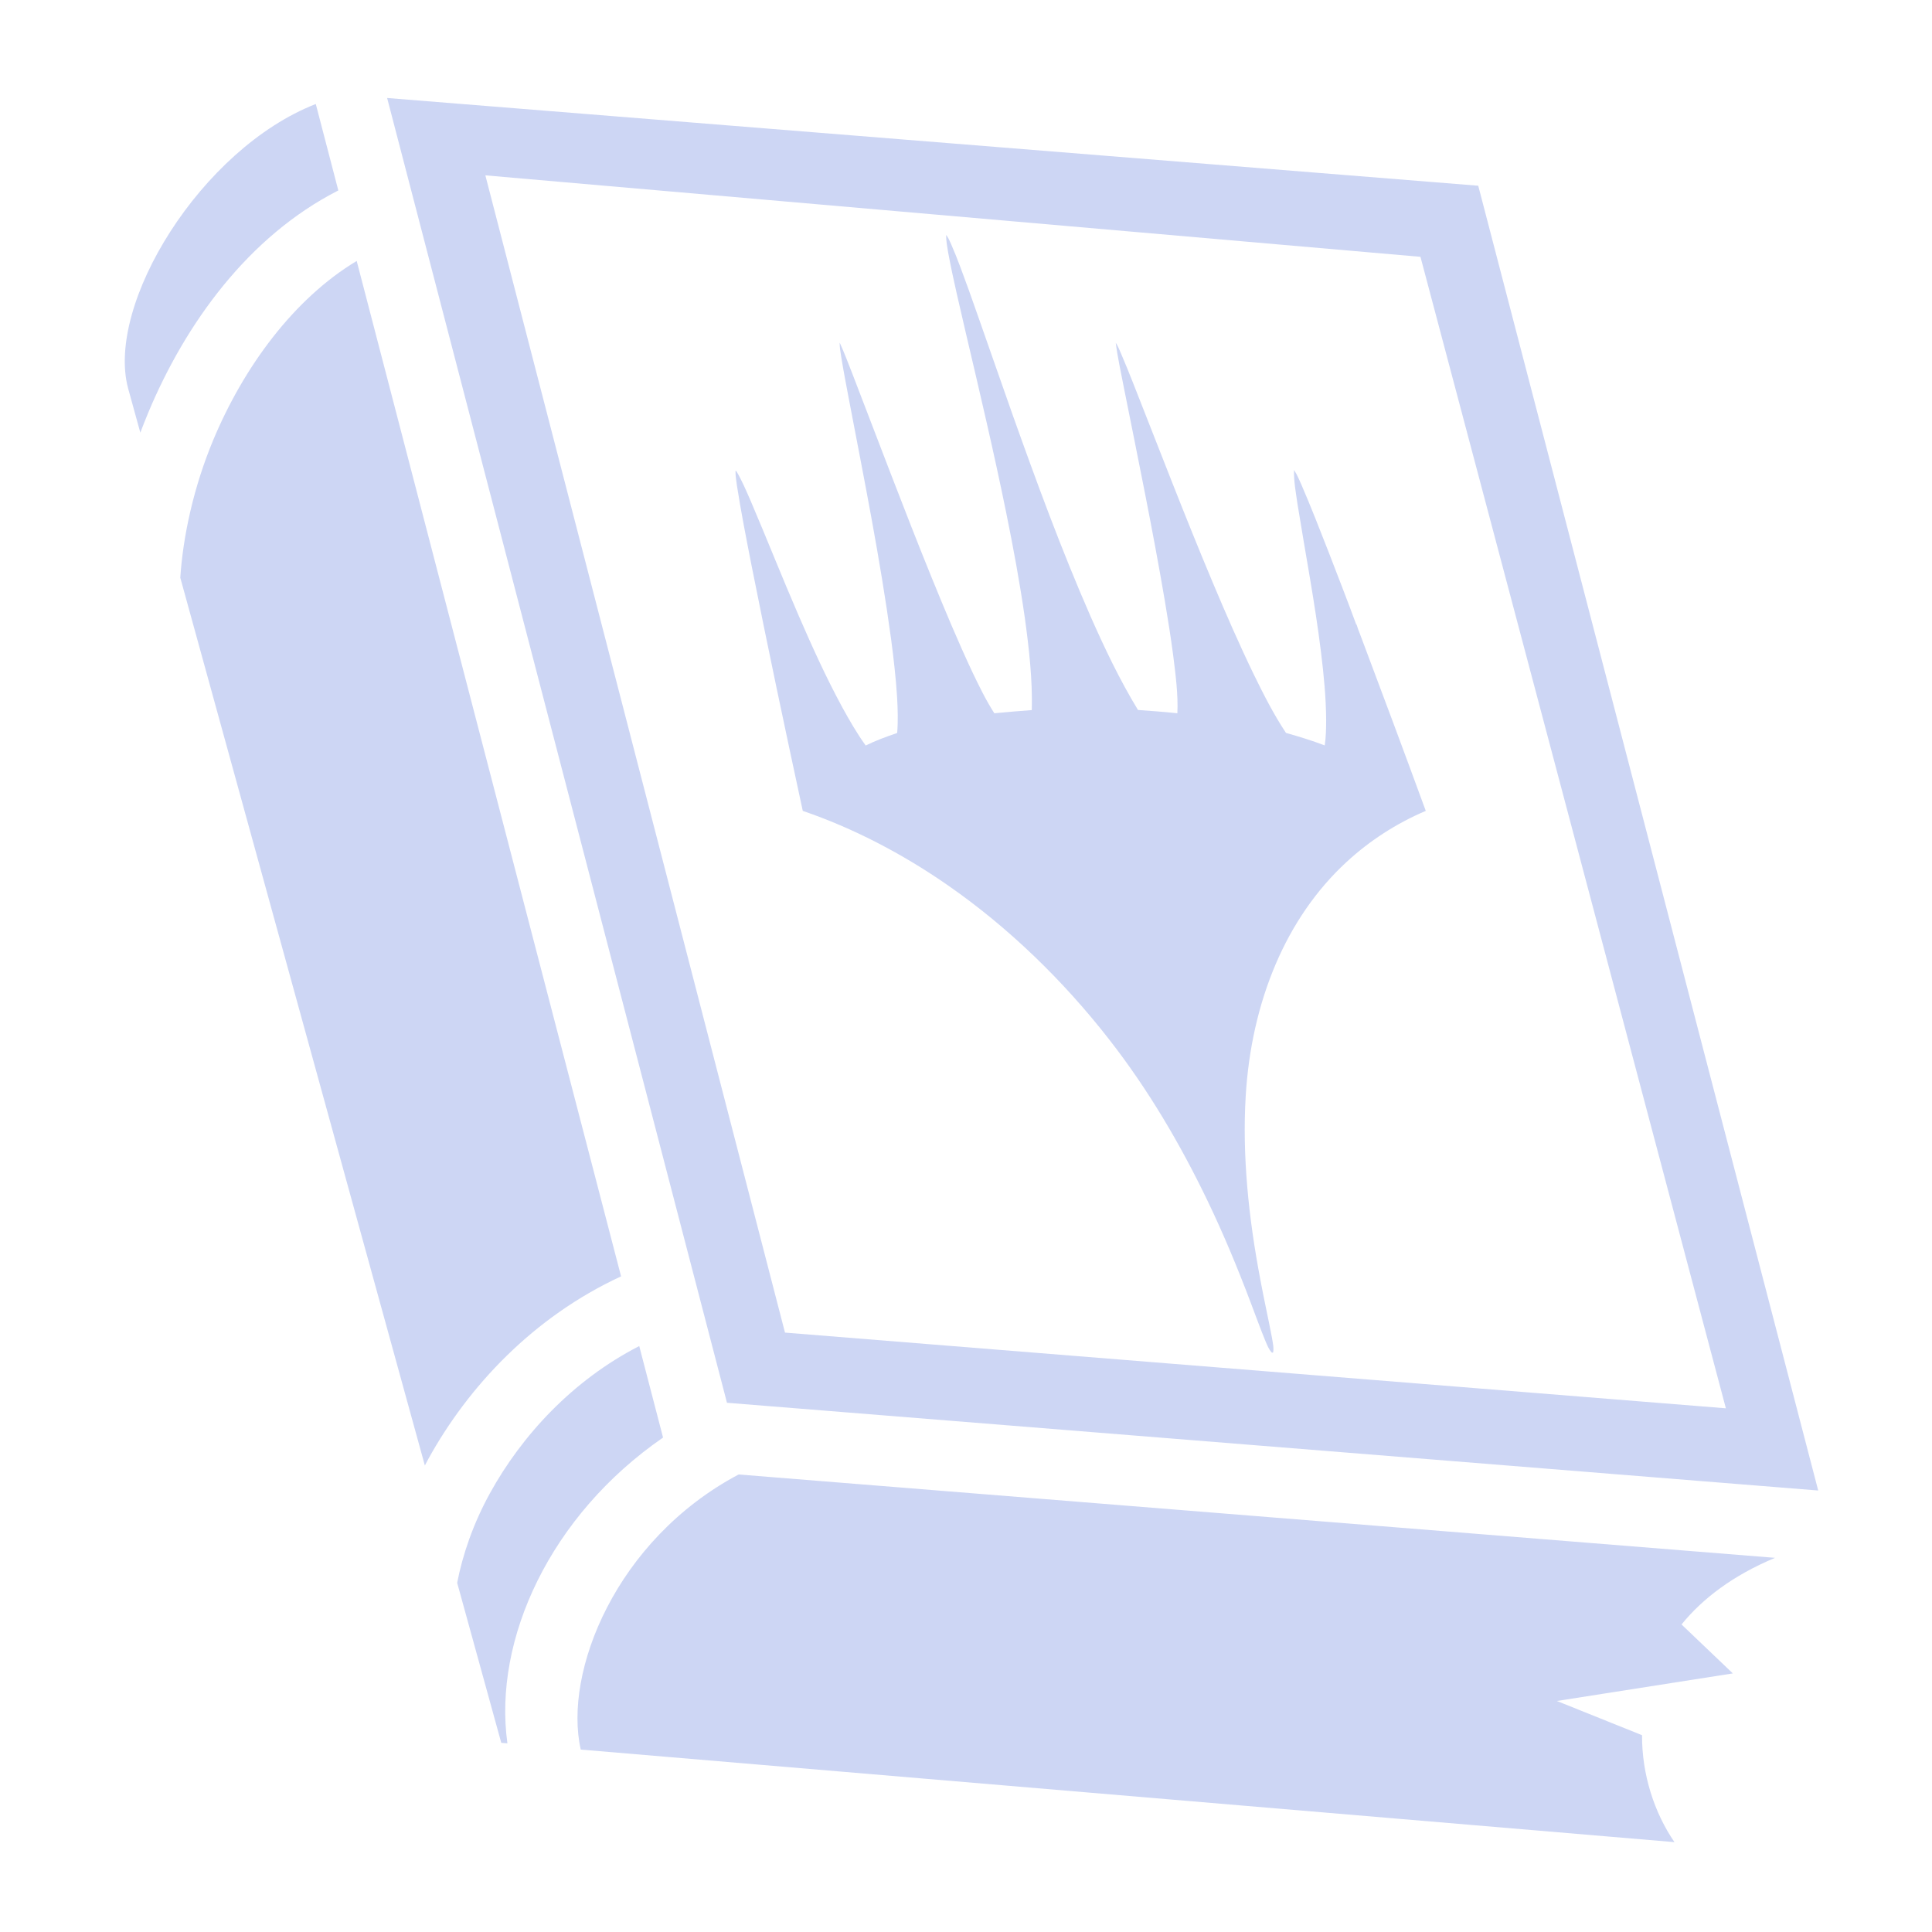 <?xml version="1.0" encoding="UTF-8" standalone="no"?>
<svg
   width="512"
   height="512"
   viewBox="0 0 512 512"
   version="1.1"
   id="svg1"
   sodipodi:docname="divination-logo.svg"
   xml:space="preserve"
   inkscape:version="1.4 (e7c3feb100, 2024-10-09)"
   xmlns:inkscape="http://www.inkscape.org/namespaces/inkscape"
   xmlns:sodipodi="http://sodipodi.sourceforge.net/DTD/sodipodi-0.dtd"
   xmlns="http://www.w3.org/2000/svg"
   xmlns:svg="http://www.w3.org/2000/svg"><defs
     id="defs1" /><sodipodi:namedview
     id="namedview1"
     pagecolor="#ffffff"
     bordercolor="#000000"
     borderopacity="0.25"
     inkscape:showpageshadow="2"
     inkscape:pageopacity="0.0"
     inkscape:pagecheckerboard="0"
     inkscape:deskcolor="#d1d1d1"
     inkscape:zoom="1.1338568"
     inkscape:cx="207.69819"
     inkscape:cy="285.3094"
     inkscape:window-width="1920"
     inkscape:window-height="1044"
     inkscape:window-x="0"
     inkscape:window-y="0"
     inkscape:window-maximized="1"
     inkscape:current-layer="svg1" /><path
     fill="currentColor"
     d="m102.594 25.97l90.062 345.78L481.844 395L391.75 49.22zm-18.906 1.593c-30.466 11.873-55.68 53.098-49.75 75.312l3.25 11.78c.667-1.76 1.36-3.522 2.093-5.28C49.19 85.668 65.84 62.61 89.657 50.47l-5.97-22.907zm44.937 18.906l247.813 21.593l80.937 305.156l-249.344-20.064L128.626 46.47zM94.53 69.155c-16.66 10.01-29.916 28.068-38 47.406c-5.245 12.552-8.037 25.64-8.75 36.532l64.814 235.28c.293-.55.572-1.105.875-1.655c10.6-19.254 27.822-37.696 51.124-48.47L94.53 69.156zm74.876 287.563c-17.673 9.067-31.144 23.712-39.562 39c-4.464 8.105-7.262 16.36-8.688 23.75l11.688 42.405l1.625.125c-3.825-27.528 11.382-60.446 41.25-81.03l-6.314-24.25zm26.344 34.03c-32.552 17.26-46.49 52.402-41.844 72.906l289.844 24.53c-5.315-7.75-8.637-17.84-8.594-28.342l-22.562-9.063l46.625-7.31l-13.595-12.97c5.605-6.907 13.688-13.025 24.78-17.656L195.75 390.75z"
     id="path1"
     style="fill:#cdd6f4;fill-opacity:1" /><path
     fill="#444444"
     d="m 250.736,62.254 c 0.585,0.703 0.875,1.509 1.247,2.277 1.802,4.082 3.235,8.201 4.749,12.31 3.898,10.949 7.661,21.908 11.541,32.858 6.38,17.9 12.933,35.819 20.71,53.59 3.715,8.386 7.671,16.771 12.595,24.861 3.47,0.25 6.939,0.5 10.435,0.87 0.23,-4.952 -0.458,-10.135 -1.099,-15.281 -0.633,-4.804 -1.395,-9.635 -2.213,-14.467 -3.202,-18.872 -7.12,-37.819 -10.903,-56.747 -0.739,-3.897 -1.625,-7.821 -2.115,-11.69 0.567,0.833 0.906,1.74 1.301,2.619 1.152,2.647 2.207,5.313 3.269,7.969 6.987,17.697 13.761,35.421 21.188,53.072 3.409,8.099 6.927,16.188 10.814,24.213 2.565,5.239 5.21,10.496 8.546,15.522 3.428,0.963 6.864,2.018 10.269,3.314 0.319,-2.175 0.37,-4.443 0.372,-6.72 -0.029,-5.905 -0.617,-11.949 -1.363,-17.993 -1.596,-13.05 -4.146,-26.231 -6.245,-39.355 -0.419,-2.99 -1.002,-6.035 -0.901,-8.922 0.825,1.24 1.35,2.564 1.941,3.86 2.562,5.924 4.875,11.884 7.204,17.836 2.489,6.47 5.023,12.93 7.392,19.4 l -0.012,-0.296 c 0.256,0.907 0.613,1.814 0.97,2.721 5.874,15.596 11.705,31.201 17.418,46.815 -7.896,3.36 -14.946,7.969 -20.993,13.541 -8.097,7.46 -14.336,16.688 -18.744,26.99 -4.596,10.737 -7.239,22.612 -7.986,35.088 -0.936,15.698 0.747,32.154 3.895,48.685 0.934,5.072 2.089,10.172 3.051,15.244 0.209,1.351 0.591,2.786 0.302,4.017 h -0.324 c -0.869,-0.916 -1.233,-2.036 -1.705,-3.082 -1.381,-3.369 -2.592,-6.757 -3.88,-10.126 -3.432,-9.098 -7.195,-18.187 -11.518,-27.165 -7.081,-14.689 -15.525,-29.192 -26.033,-42.65 -12.03,-15.438 -26.526,-29.59 -42.806,-40.882 -12.07,-8.376 -25.102,-15.133 -38.363,-19.659 -4.694,-21.732 -9.293,-43.455 -13.599,-65.16 -1.373,-7.053 -2.774,-14.106 -3.859,-21.121 -0.169,-1.277 -0.39,-2.573 -0.372,-3.813 0.049,0.009 0.156,0.028 0.214,0.037 1.527,2.536 2.607,5.192 3.77,7.812 4.339,10.144 8.349,20.335 12.753,30.479 3.528,8.126 7.193,16.244 11.508,24.213 1.899,3.462 3.883,6.933 6.261,10.228 2.646,-1.305 5.481,-2.342 8.342,-3.323 0.263,-3.128 0.16,-6.368 -0.029,-9.617 -0.324,-5.044 -0.903,-10.135 -1.579,-15.244 -2.855,-21.075 -7.133,-42.335 -11.179,-63.559 -0.724,-3.813 -1.46,-7.636 -2.07,-11.44 -0.166,-1.203 -0.423,-2.434 -0.375,-3.6 1.201,2.656 2.215,5.341 3.264,8.015 6.952,18.021 13.715,36.06 21.018,54.044 3.483,8.543 7.034,17.095 11.023,25.564 1.727,3.573 3.454,7.173 5.68,10.616 3.298,-0.305 6.597,-0.611 9.926,-0.842 0.208,-7.978 -0.714,-16.244 -1.857,-24.509 -1.322,-9.256 -3.046,-18.558 -4.942,-27.878 -3.23,-15.892 -6.987,-31.812 -10.726,-47.731 -1.614,-7.053 -3.341,-14.115 -4.641,-21.14 -0.262,-1.564 -0.557,-3.147 -0.535,-4.656 z"
     id="path1-5"
     sodipodi:nodetypes="ccccccccccccccccccccccccccccccccccccccccccccccccccccccccccccccccc"
     style="fill:#cdd6f4;fill-opacity:1;stroke-width:9.256" /></svg>

